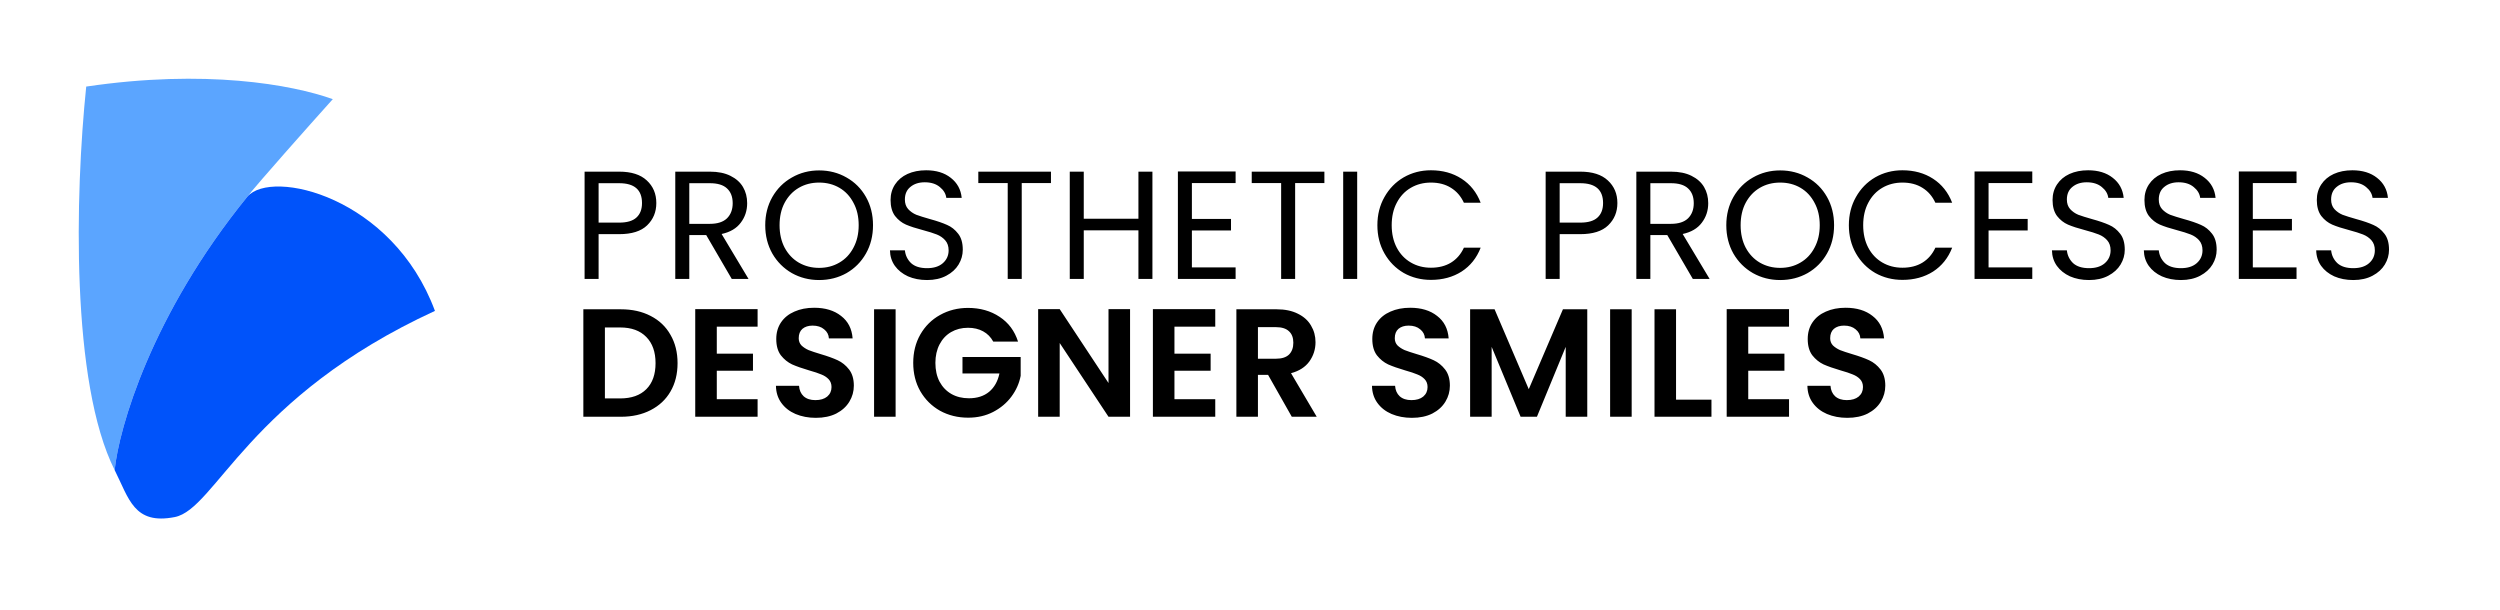 <svg width="127" height="31" viewBox="0 0 127 31" fill="none" xmlns="http://www.w3.org/2000/svg">
<path d="M16.906 5.037C14.818 4.292 10.418 3.504 4.38 4.398C3.815 9.853 3.591 19.437 5.825 23.881C6.04 21.75 7.688 15.987 12.57 9.985C13.173 9.219 15.712 6.367 16.906 5.037Z" fill="#5BA5FF"/>
<path d="M5.825 23.881C6.555 25.333 6.804 26.674 8.877 26.267C10.95 25.861 12.617 20.157 22.095 15.793C19.943 9.985 13.805 8.565 12.57 9.985C7.688 15.987 6.04 21.75 5.825 23.881Z" fill="#0053FA"/>
<path d="M33.341 10.315C33.341 10.769 33.185 11.147 32.872 11.449C32.564 11.746 32.093 11.895 31.456 11.895H30.409V14.171H29.697V8.72H31.456C32.072 8.72 32.538 8.869 32.856 9.166C33.18 9.463 33.341 9.846 33.341 10.315ZM31.456 11.309C31.853 11.309 32.145 11.223 32.332 11.05C32.52 10.879 32.614 10.633 32.614 10.315C32.614 9.643 32.228 9.307 31.456 9.307H30.409V11.309H31.456ZM37.174 14.171L35.876 11.942H35.016V14.171H34.304V8.72H36.064C36.475 8.72 36.822 8.79 37.104 8.931C37.391 9.072 37.604 9.262 37.745 9.502C37.886 9.742 37.956 10.016 37.956 10.323C37.956 10.699 37.847 11.03 37.628 11.316C37.414 11.603 37.091 11.793 36.658 11.887L38.026 14.171H37.174ZM35.016 11.371H36.064C36.449 11.371 36.739 11.277 36.932 11.09C37.125 10.897 37.221 10.641 37.221 10.323C37.221 10 37.125 9.75 36.932 9.572C36.744 9.395 36.455 9.307 36.064 9.307H35.016V11.371ZM41.611 14.226C41.106 14.226 40.644 14.108 40.227 13.874C39.81 13.634 39.479 13.303 39.234 12.88C38.994 12.453 38.874 11.973 38.874 11.441C38.874 10.91 38.994 10.433 39.234 10.01C39.479 9.583 39.81 9.252 40.227 9.017C40.644 8.777 41.106 8.657 41.611 8.657C42.122 8.657 42.586 8.777 43.004 9.017C43.421 9.252 43.749 9.58 43.989 10.003C44.229 10.425 44.349 10.905 44.349 11.441C44.349 11.979 44.229 12.458 43.989 12.88C43.749 13.303 43.421 13.634 43.004 13.874C42.586 14.108 42.122 14.226 41.611 14.226ZM41.611 13.608C41.992 13.608 42.334 13.519 42.636 13.342C42.944 13.165 43.183 12.912 43.355 12.583C43.533 12.255 43.621 11.874 43.621 11.441C43.621 11.004 43.533 10.623 43.355 10.3C43.183 9.971 42.946 9.718 42.644 9.541C42.341 9.364 41.997 9.275 41.611 9.275C41.226 9.275 40.882 9.364 40.579 9.541C40.277 9.718 40.037 9.971 39.86 10.3C39.688 10.623 39.602 11.004 39.602 11.441C39.602 11.874 39.688 12.255 39.86 12.583C40.037 12.912 40.277 13.165 40.579 13.342C40.887 13.519 41.231 13.608 41.611 13.608ZM47.095 14.226C46.735 14.226 46.412 14.163 46.125 14.038C45.843 13.908 45.622 13.73 45.46 13.506C45.298 13.277 45.215 13.014 45.21 12.716H45.968C45.995 12.972 46.099 13.188 46.281 13.365C46.469 13.537 46.74 13.623 47.095 13.623C47.434 13.623 47.699 13.54 47.892 13.373C48.09 13.201 48.19 12.982 48.19 12.716C48.19 12.508 48.132 12.338 48.017 12.208C47.903 12.078 47.759 11.979 47.587 11.911C47.415 11.843 47.183 11.77 46.891 11.692C46.532 11.598 46.242 11.504 46.023 11.41C45.809 11.316 45.624 11.17 45.468 10.972C45.317 10.769 45.241 10.498 45.241 10.159C45.241 9.862 45.317 9.599 45.468 9.369C45.619 9.14 45.83 8.962 46.101 8.837C46.378 8.712 46.693 8.65 47.048 8.65C47.559 8.65 47.976 8.777 48.299 9.033C48.627 9.288 48.813 9.627 48.854 10.05H48.072C48.046 9.841 47.937 9.658 47.744 9.502C47.551 9.34 47.295 9.26 46.977 9.26C46.68 9.26 46.438 9.338 46.25 9.494C46.062 9.645 45.968 9.859 45.968 10.136C45.968 10.334 46.023 10.495 46.133 10.62C46.247 10.745 46.386 10.842 46.547 10.91C46.714 10.972 46.946 11.045 47.243 11.129C47.603 11.228 47.892 11.327 48.111 11.426C48.33 11.52 48.518 11.668 48.674 11.872C48.831 12.07 48.909 12.341 48.909 12.685C48.909 12.951 48.839 13.201 48.698 13.436C48.557 13.67 48.349 13.861 48.072 14.007C47.796 14.153 47.47 14.226 47.095 14.226ZM53.389 8.72V9.299H51.904V14.171H51.192V9.299H49.698V8.72H53.389ZM58.543 8.72V14.171H57.832V11.7H55.055V14.171H54.344V8.72H55.055V11.113H57.832V8.72H58.543ZM60.548 9.299V11.121H62.535V11.707H60.548V13.584H62.769V14.171H59.837V8.712H62.769V9.299H60.548ZM67.279 8.72V9.299H65.793V14.171H65.082V9.299H63.588V8.72H67.279ZM68.945 8.72V14.171H68.234V8.72H68.945ZM69.971 11.441C69.971 10.91 70.09 10.433 70.33 10.01C70.57 9.583 70.896 9.249 71.308 9.009C71.725 8.77 72.186 8.65 72.692 8.65C73.286 8.65 73.805 8.793 74.248 9.08C74.692 9.367 75.015 9.773 75.218 10.3H74.366C74.215 9.971 73.996 9.718 73.709 9.541C73.427 9.364 73.088 9.275 72.692 9.275C72.311 9.275 71.97 9.364 71.668 9.541C71.365 9.718 71.128 9.971 70.956 10.3C70.784 10.623 70.698 11.004 70.698 11.441C70.698 11.874 70.784 12.255 70.956 12.583C71.128 12.907 71.365 13.157 71.668 13.334C71.97 13.511 72.311 13.6 72.692 13.6C73.088 13.6 73.427 13.514 73.709 13.342C73.996 13.165 74.215 12.912 74.366 12.583H75.218C75.015 13.105 74.692 13.509 74.248 13.796C73.805 14.077 73.286 14.218 72.692 14.218C72.186 14.218 71.725 14.101 71.308 13.866C70.896 13.626 70.57 13.295 70.33 12.873C70.09 12.45 69.971 11.973 69.971 11.441ZM82.163 10.315C82.163 10.769 82.007 11.147 81.694 11.449C81.386 11.746 80.915 11.895 80.278 11.895H79.231V14.171H78.519V8.72H80.278C80.894 8.72 81.36 8.869 81.678 9.166C82.002 9.463 82.163 9.846 82.163 10.315ZM80.278 11.309C80.675 11.309 80.967 11.223 81.154 11.05C81.342 10.879 81.436 10.633 81.436 10.315C81.436 9.643 81.05 9.307 80.278 9.307H79.231V11.309H80.278ZM85.996 14.171L84.698 11.942H83.838V14.171H83.126V8.72H84.885C85.297 8.72 85.644 8.79 85.926 8.931C86.212 9.072 86.426 9.262 86.567 9.502C86.708 9.742 86.778 10.016 86.778 10.323C86.778 10.699 86.669 11.03 86.45 11.316C86.236 11.603 85.913 11.793 85.48 11.887L86.849 14.171H85.996ZM83.838 11.371H84.885C85.271 11.371 85.561 11.277 85.754 11.09C85.947 10.897 86.043 10.641 86.043 10.323C86.043 10 85.947 9.75 85.754 9.572C85.566 9.395 85.276 9.307 84.885 9.307H83.838V11.371ZM90.433 14.226C89.928 14.226 89.466 14.108 89.049 13.874C88.632 13.634 88.301 13.303 88.056 12.88C87.816 12.453 87.696 11.973 87.696 11.441C87.696 10.91 87.816 10.433 88.056 10.01C88.301 9.583 88.632 9.252 89.049 9.017C89.466 8.777 89.928 8.657 90.433 8.657C90.944 8.657 91.408 8.777 91.825 9.017C92.243 9.252 92.571 9.58 92.811 10.003C93.051 10.425 93.171 10.905 93.171 11.441C93.171 11.979 93.051 12.458 92.811 12.88C92.571 13.303 92.243 13.634 91.825 13.874C91.408 14.108 90.944 14.226 90.433 14.226ZM90.433 13.608C90.814 13.608 91.156 13.519 91.458 13.342C91.766 13.165 92.005 12.912 92.177 12.583C92.355 12.255 92.443 11.874 92.443 11.441C92.443 11.004 92.355 10.623 92.177 10.3C92.005 9.971 91.768 9.718 91.466 9.541C91.163 9.364 90.819 9.275 90.433 9.275C90.048 9.275 89.703 9.364 89.401 9.541C89.099 9.718 88.859 9.971 88.682 10.3C88.51 10.623 88.424 11.004 88.424 11.441C88.424 11.874 88.51 12.255 88.682 12.583C88.859 12.912 89.099 13.165 89.401 13.342C89.709 13.519 90.053 13.608 90.433 13.608ZM93.922 11.441C93.922 10.91 94.042 10.433 94.282 10.01C94.522 9.583 94.848 9.249 95.26 9.009C95.677 8.77 96.138 8.65 96.644 8.65C97.238 8.65 97.757 8.793 98.2 9.08C98.643 9.367 98.967 9.773 99.17 10.3H98.317C98.166 9.971 97.947 9.718 97.66 9.541C97.379 9.364 97.04 9.275 96.644 9.275C96.263 9.275 95.922 9.364 95.619 9.541C95.317 9.718 95.08 9.971 94.908 10.3C94.736 10.623 94.65 11.004 94.65 11.441C94.65 11.874 94.736 12.255 94.908 12.583C95.08 12.907 95.317 13.157 95.619 13.334C95.922 13.511 96.263 13.6 96.644 13.6C97.04 13.6 97.379 13.514 97.66 13.342C97.947 13.165 98.166 12.912 98.317 12.583H99.17C98.967 13.105 98.643 13.509 98.2 13.796C97.757 14.077 97.238 14.218 96.644 14.218C96.138 14.218 95.677 14.101 95.26 13.866C94.848 13.626 94.522 13.295 94.282 12.873C94.042 12.45 93.922 11.973 93.922 11.441ZM101.019 9.299V11.121H103.006V11.707H101.019V13.584H103.24V14.171H100.307V8.712H103.24V9.299H101.019ZM106.124 14.226C105.764 14.226 105.441 14.163 105.154 14.038C104.872 13.908 104.651 13.73 104.489 13.506C104.327 13.277 104.244 13.014 104.239 12.716H104.997C105.023 12.972 105.128 13.188 105.31 13.365C105.498 13.537 105.769 13.623 106.124 13.623C106.462 13.623 106.728 13.54 106.921 13.373C107.119 13.201 107.218 12.982 107.218 12.716C107.218 12.508 107.161 12.338 107.046 12.208C106.932 12.078 106.788 11.979 106.616 11.911C106.444 11.843 106.212 11.77 105.92 11.692C105.56 11.598 105.271 11.504 105.052 11.41C104.838 11.316 104.653 11.17 104.497 10.972C104.346 10.769 104.27 10.498 104.27 10.159C104.27 9.862 104.346 9.599 104.497 9.369C104.648 9.14 104.859 8.962 105.13 8.837C105.407 8.712 105.722 8.65 106.077 8.65C106.588 8.65 107.005 8.777 107.328 9.033C107.656 9.288 107.841 9.627 107.883 10.05H107.101C107.075 9.841 106.966 9.658 106.773 9.502C106.58 9.34 106.324 9.26 106.006 9.26C105.709 9.26 105.467 9.338 105.279 9.494C105.091 9.645 104.997 9.859 104.997 10.136C104.997 10.334 105.052 10.495 105.162 10.62C105.276 10.745 105.414 10.842 105.576 10.91C105.743 10.972 105.975 11.045 106.272 11.129C106.632 11.228 106.921 11.327 107.14 11.426C107.359 11.52 107.547 11.668 107.703 11.872C107.86 12.07 107.938 12.341 107.938 12.685C107.938 12.951 107.868 13.201 107.727 13.436C107.586 13.67 107.377 13.861 107.101 14.007C106.825 14.153 106.499 14.226 106.124 14.226ZM110.792 14.226C110.432 14.226 110.109 14.163 109.822 14.038C109.54 13.908 109.319 13.73 109.157 13.506C108.996 13.277 108.912 13.014 108.907 12.716H109.666C109.692 12.972 109.796 13.188 109.978 13.365C110.166 13.537 110.437 13.623 110.792 13.623C111.131 13.623 111.396 13.54 111.589 13.373C111.788 13.201 111.887 12.982 111.887 12.716C111.887 12.508 111.829 12.338 111.715 12.208C111.6 12.078 111.456 11.979 111.284 11.911C111.112 11.843 110.88 11.77 110.588 11.692C110.229 11.598 109.939 11.504 109.72 11.41C109.507 11.316 109.321 11.17 109.165 10.972C109.014 10.769 108.938 10.498 108.938 10.159C108.938 9.862 109.014 9.599 109.165 9.369C109.316 9.14 109.527 8.962 109.799 8.837C110.075 8.712 110.39 8.65 110.745 8.65C111.256 8.65 111.673 8.777 111.996 9.033C112.325 9.288 112.51 9.627 112.551 10.05H111.769C111.743 9.841 111.634 9.658 111.441 9.502C111.248 9.34 110.992 9.26 110.674 9.26C110.377 9.26 110.135 9.338 109.947 9.494C109.759 9.645 109.666 9.859 109.666 10.136C109.666 10.334 109.72 10.495 109.83 10.62C109.944 10.745 110.083 10.842 110.244 10.91C110.411 10.972 110.643 11.045 110.94 11.129C111.3 11.228 111.589 11.327 111.808 11.426C112.027 11.52 112.215 11.668 112.371 11.872C112.528 12.07 112.606 12.341 112.606 12.685C112.606 12.951 112.536 13.201 112.395 13.436C112.254 13.67 112.046 13.861 111.769 14.007C111.493 14.153 111.167 14.226 110.792 14.226ZM114.443 9.299V11.121H116.43V11.707H114.443V13.584H116.664V14.171H113.732V8.712H116.664V9.299H114.443ZM119.548 14.226C119.188 14.226 118.865 14.163 118.578 14.038C118.296 13.908 118.075 13.73 117.913 13.506C117.752 13.277 117.668 13.014 117.663 12.716H118.421C118.448 12.972 118.552 13.188 118.734 13.365C118.922 13.537 119.193 13.623 119.548 13.623C119.887 13.623 120.152 13.54 120.345 13.373C120.543 13.201 120.642 12.982 120.642 12.716C120.642 12.508 120.585 12.338 120.47 12.208C120.356 12.078 120.212 11.979 120.04 11.911C119.868 11.843 119.636 11.77 119.344 11.692C118.985 11.598 118.695 11.504 118.476 11.41C118.262 11.316 118.077 11.17 117.921 10.972C117.77 10.769 117.694 10.498 117.694 10.159C117.694 9.862 117.77 9.599 117.921 9.369C118.072 9.14 118.283 8.962 118.554 8.837C118.831 8.712 119.146 8.65 119.501 8.65C120.012 8.65 120.429 8.777 120.752 9.033C121.08 9.288 121.266 9.627 121.307 10.05H120.525C120.499 9.841 120.39 9.658 120.197 9.502C120.004 9.34 119.748 9.26 119.43 9.26C119.133 9.26 118.891 9.338 118.703 9.494C118.515 9.645 118.421 9.859 118.421 10.136C118.421 10.334 118.476 10.495 118.586 10.62C118.7 10.745 118.839 10.842 119 10.91C119.167 10.972 119.399 11.045 119.696 11.129C120.056 11.228 120.345 11.327 120.564 11.426C120.783 11.52 120.971 11.668 121.127 11.872C121.284 12.07 121.362 12.341 121.362 12.685C121.362 12.951 121.292 13.201 121.151 13.436C121.01 13.67 120.802 13.861 120.525 14.007C120.249 14.153 119.923 14.226 119.548 14.226ZM31.543 15.712C32.116 15.712 32.619 15.824 33.052 16.049C33.49 16.273 33.826 16.593 34.061 17.01C34.301 17.422 34.42 17.902 34.42 18.449C34.42 18.997 34.301 19.477 34.061 19.888C33.826 20.295 33.49 20.61 33.052 20.835C32.619 21.059 32.116 21.171 31.543 21.171H29.634V15.712H31.543ZM31.503 20.24C32.077 20.24 32.52 20.084 32.833 19.771C33.146 19.458 33.302 19.018 33.302 18.449C33.302 17.881 33.146 17.438 32.833 17.12C32.52 16.797 32.077 16.635 31.503 16.635H30.729V20.24H31.503ZM36.413 16.596V17.965H38.251V18.833H36.413V20.279H38.486V21.171H35.318V15.704H38.486V16.596H36.413ZM41.444 21.226C41.063 21.226 40.719 21.16 40.411 21.03C40.109 20.9 39.869 20.712 39.692 20.467C39.514 20.222 39.423 19.933 39.418 19.599H40.591C40.607 19.823 40.685 20 40.826 20.131C40.972 20.261 41.17 20.326 41.42 20.326C41.675 20.326 41.876 20.266 42.022 20.146C42.168 20.021 42.241 19.86 42.241 19.662C42.241 19.5 42.192 19.367 42.093 19.263C41.993 19.158 41.868 19.078 41.717 19.02C41.571 18.958 41.368 18.89 41.107 18.817C40.753 18.713 40.463 18.611 40.239 18.512C40.02 18.408 39.83 18.254 39.668 18.05C39.512 17.842 39.434 17.566 39.434 17.221C39.434 16.898 39.514 16.617 39.676 16.377C39.838 16.137 40.065 15.955 40.356 15.829C40.648 15.699 40.982 15.634 41.358 15.634C41.92 15.634 42.377 15.772 42.726 16.049C43.081 16.32 43.276 16.7 43.313 17.19H42.108C42.098 17.003 42.017 16.849 41.866 16.729C41.72 16.604 41.524 16.541 41.279 16.541C41.066 16.541 40.893 16.596 40.763 16.705C40.638 16.815 40.575 16.974 40.575 17.182C40.575 17.328 40.622 17.451 40.716 17.55C40.815 17.644 40.935 17.722 41.076 17.785C41.222 17.842 41.425 17.91 41.686 17.988C42.04 18.092 42.33 18.197 42.554 18.301C42.778 18.405 42.971 18.561 43.133 18.77C43.294 18.979 43.375 19.252 43.375 19.591C43.375 19.883 43.3 20.154 43.148 20.404C42.997 20.655 42.776 20.855 42.484 21.007C42.192 21.153 41.845 21.226 41.444 21.226ZM45.497 15.712V21.171H44.403V15.712H45.497ZM50.458 17.355C50.333 17.125 50.161 16.95 49.942 16.831C49.723 16.711 49.468 16.651 49.176 16.651C48.852 16.651 48.566 16.724 48.315 16.87C48.065 17.016 47.87 17.224 47.729 17.495C47.588 17.766 47.518 18.079 47.518 18.434C47.518 18.799 47.588 19.117 47.729 19.388C47.875 19.659 48.075 19.867 48.331 20.014C48.586 20.159 48.884 20.232 49.222 20.232C49.64 20.232 49.981 20.123 50.247 19.904C50.513 19.68 50.688 19.37 50.771 18.973H48.894V18.137H51.85V19.091C51.777 19.471 51.621 19.823 51.381 20.146C51.141 20.47 50.831 20.73 50.45 20.928C50.075 21.121 49.653 21.218 49.183 21.218C48.657 21.218 48.18 21.101 47.752 20.866C47.33 20.626 46.996 20.295 46.751 19.873C46.511 19.45 46.392 18.971 46.392 18.434C46.392 17.897 46.511 17.417 46.751 16.995C46.996 16.567 47.33 16.236 47.752 16.002C48.18 15.762 48.654 15.642 49.176 15.642C49.791 15.642 50.325 15.793 50.779 16.095C51.232 16.393 51.545 16.812 51.717 17.355H50.458ZM57.407 21.171H56.312L53.833 17.425V21.171H52.738V15.704H53.833L56.312 19.458V15.704H57.407V21.171ZM59.662 16.596V17.965H61.5V18.833H59.662V20.279H61.735V21.171H58.567V15.704H61.735V16.596H59.662ZM65.623 21.171L64.419 19.044H63.903V21.171H62.808V15.712H64.857C65.279 15.712 65.639 15.788 65.936 15.939C66.233 16.085 66.455 16.286 66.601 16.541C66.752 16.791 66.828 17.073 66.828 17.386C66.828 17.745 66.723 18.071 66.515 18.363C66.306 18.65 65.996 18.848 65.584 18.958L66.89 21.171H65.623ZM63.903 18.223H64.818C65.115 18.223 65.337 18.152 65.483 18.011C65.629 17.865 65.701 17.665 65.701 17.409C65.701 17.159 65.629 16.966 65.483 16.831C65.337 16.69 65.115 16.619 64.818 16.619H63.903V18.223ZM71.723 21.226C71.342 21.226 70.998 21.16 70.69 21.03C70.388 20.9 70.148 20.712 69.971 20.467C69.793 20.222 69.702 19.933 69.697 19.599H70.87C70.886 19.823 70.964 20 71.105 20.131C71.251 20.261 71.449 20.326 71.699 20.326C71.955 20.326 72.155 20.266 72.301 20.146C72.447 20.021 72.52 19.86 72.52 19.662C72.52 19.5 72.471 19.367 72.372 19.263C72.273 19.158 72.147 19.078 71.996 19.02C71.85 18.958 71.647 18.89 71.386 18.817C71.032 18.713 70.742 18.611 70.518 18.512C70.299 18.408 70.109 18.254 69.947 18.05C69.791 17.842 69.713 17.566 69.713 17.221C69.713 16.898 69.793 16.617 69.955 16.377C70.117 16.137 70.344 15.955 70.635 15.829C70.927 15.699 71.261 15.634 71.636 15.634C72.2 15.634 72.656 15.772 73.005 16.049C73.36 16.32 73.555 16.7 73.592 17.19H72.387C72.377 17.003 72.296 16.849 72.145 16.729C71.999 16.604 71.803 16.541 71.558 16.541C71.345 16.541 71.172 16.596 71.042 16.705C70.917 16.815 70.855 16.974 70.855 17.182C70.855 17.328 70.901 17.451 70.995 17.55C71.094 17.644 71.214 17.722 71.355 17.785C71.501 17.842 71.704 17.91 71.965 17.988C72.32 18.092 72.609 18.197 72.833 18.301C73.057 18.405 73.25 18.561 73.412 18.77C73.573 18.979 73.654 19.252 73.654 19.591C73.654 19.883 73.579 20.154 73.427 20.404C73.276 20.655 73.055 20.855 72.763 21.007C72.471 21.153 72.124 21.226 71.723 21.226ZM80.633 15.712V21.171H79.538V17.62L78.076 21.171H77.247L75.776 17.62V21.171H74.682V15.712H75.925L77.661 19.771L79.397 15.712H80.633ZM82.889 15.712V21.171H81.794V15.712H82.889ZM85.143 20.303H86.942V21.171H84.049V15.712H85.143V20.303ZM88.811 16.596V17.965H90.649V18.833H88.811V20.279H90.883V21.171H87.716V15.704H90.883V16.596H88.811ZM93.841 21.226C93.461 21.226 93.117 21.16 92.809 21.03C92.507 20.9 92.267 20.712 92.09 20.467C91.912 20.222 91.821 19.933 91.816 19.599H92.989C93.005 19.823 93.083 20 93.224 20.131C93.37 20.261 93.568 20.326 93.818 20.326C94.073 20.326 94.274 20.266 94.42 20.146C94.566 20.021 94.639 19.86 94.639 19.662C94.639 19.5 94.59 19.367 94.491 19.263C94.391 19.158 94.266 19.078 94.115 19.02C93.969 18.958 93.766 18.89 93.505 18.817C93.151 18.713 92.861 18.611 92.637 18.512C92.418 18.408 92.228 18.254 92.066 18.05C91.91 17.842 91.832 17.566 91.832 17.221C91.832 16.898 91.912 16.617 92.074 16.377C92.236 16.137 92.462 15.955 92.754 15.829C93.046 15.699 93.38 15.634 93.755 15.634C94.319 15.634 94.775 15.772 95.124 16.049C95.478 16.32 95.674 16.7 95.711 17.19H94.506C94.496 17.003 94.415 16.849 94.264 16.729C94.118 16.604 93.922 16.541 93.677 16.541C93.463 16.541 93.291 16.596 93.161 16.705C93.036 16.815 92.973 16.974 92.973 17.182C92.973 17.328 93.02 17.451 93.114 17.55C93.213 17.644 93.333 17.722 93.474 17.785C93.62 17.842 93.823 17.91 94.084 17.988C94.438 18.092 94.728 18.197 94.952 18.301C95.176 18.405 95.369 18.561 95.531 18.77C95.692 18.979 95.773 19.252 95.773 19.591C95.773 19.883 95.698 20.154 95.546 20.404C95.395 20.655 95.174 20.855 94.882 21.007C94.59 21.153 94.243 21.226 93.841 21.226Z" fill="black"/>
</svg>
